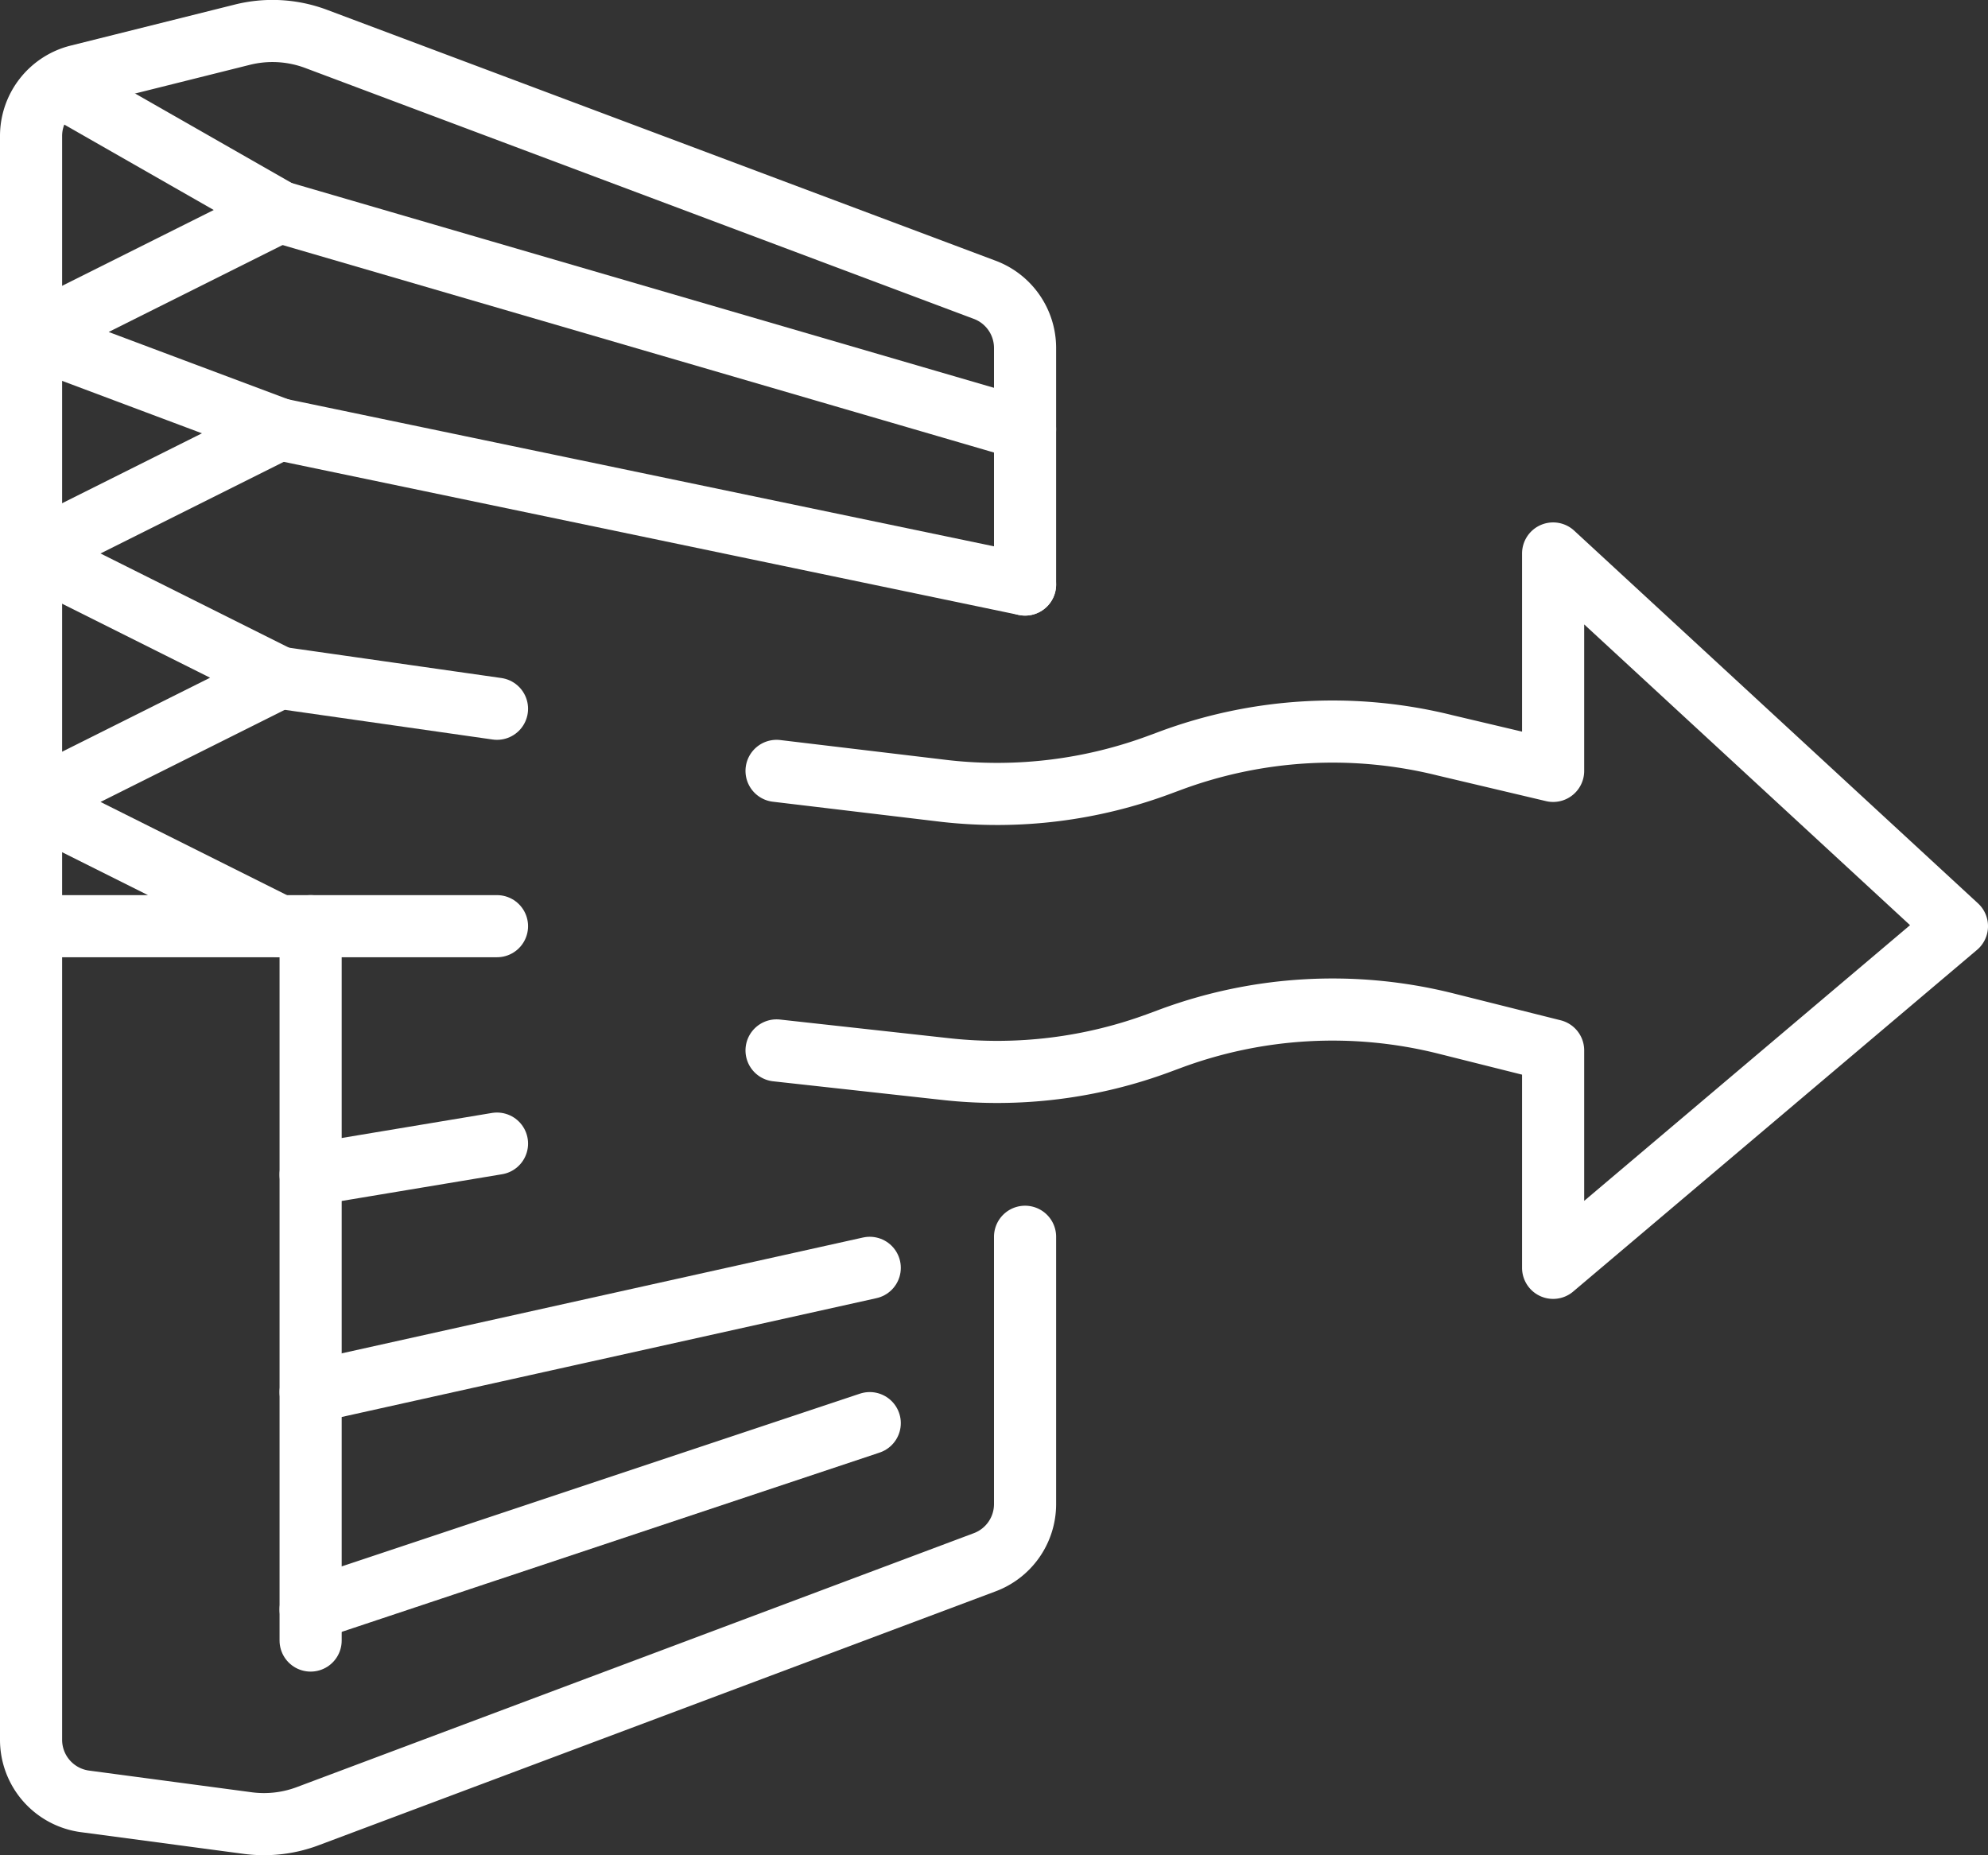 <svg xmlns="http://www.w3.org/2000/svg" viewBox="0 0 64 59.73"><rect x="0" y="0" width="64" height="59.73" fill="#333333" stroke="none"/><defs><style>.cls-1{fill:none;stroke:#fff;stroke-linecap:round;stroke-linejoin:round;stroke-width:2px;}</style></defs><title>air-pollen filter</title><g id="Capa_2" data-name="Capa 2"><g id="content"><g id="air-pollen_filter" data-name="air-pollen filter"><line class="cls-1" x1="9" y1="21.82" x2="16" y2="22.82"/><line class="cls-1" x1="9" y1="13.82" x2="33" y2="18.82"/><line class="cls-1" x1="9" y1="6.82" x2="33" y2="13.82"/><line class="cls-1" x1="28" y1="40.82" x2="10" y2="44.82"/><line class="cls-1" x1="16" y1="36.82" x2="10" y2="37.82"/><line class="cls-1" x1="28" y1="45.82" x2="10" y2="51.82"/><line class="cls-1" x1="9" y1="29.82" x2="16" y2="29.82"/><polyline class="cls-1" points="1 29.82 9 29.82 1 25.82 9 21.82 1 17.82 9 13.82 1 10.82 9 6.82 2 2.82"/><path class="cls-1" d="M33,39.82v8.61a2,2,0,0,1-1.3,1.87L9.92,58.47A4,4,0,0,1,8,58.7L2.75,58a2,2,0,0,1-1.75-2V4.38A2,2,0,0,1,2.51,2.44L7.79,1.12a4,4,0,0,1,2.38.13L31.7,9.33A2,2,0,0,1,33,11.2v7.62"/><line class="cls-1" x1="10" y1="29.82" x2="10" y2="52.82"/><path class="cls-1" d="M25,33.82l5.44.6a15,15,0,0,0,6.92-.86l.27-.1a15,15,0,0,1,8.9-.51l3.47.87v7l13-11-13-12v7L46.53,24a15,15,0,0,0-8.9.51l-.27.1a15,15,0,0,1-6.92.86L25,24.82"/></g></g></g></svg>